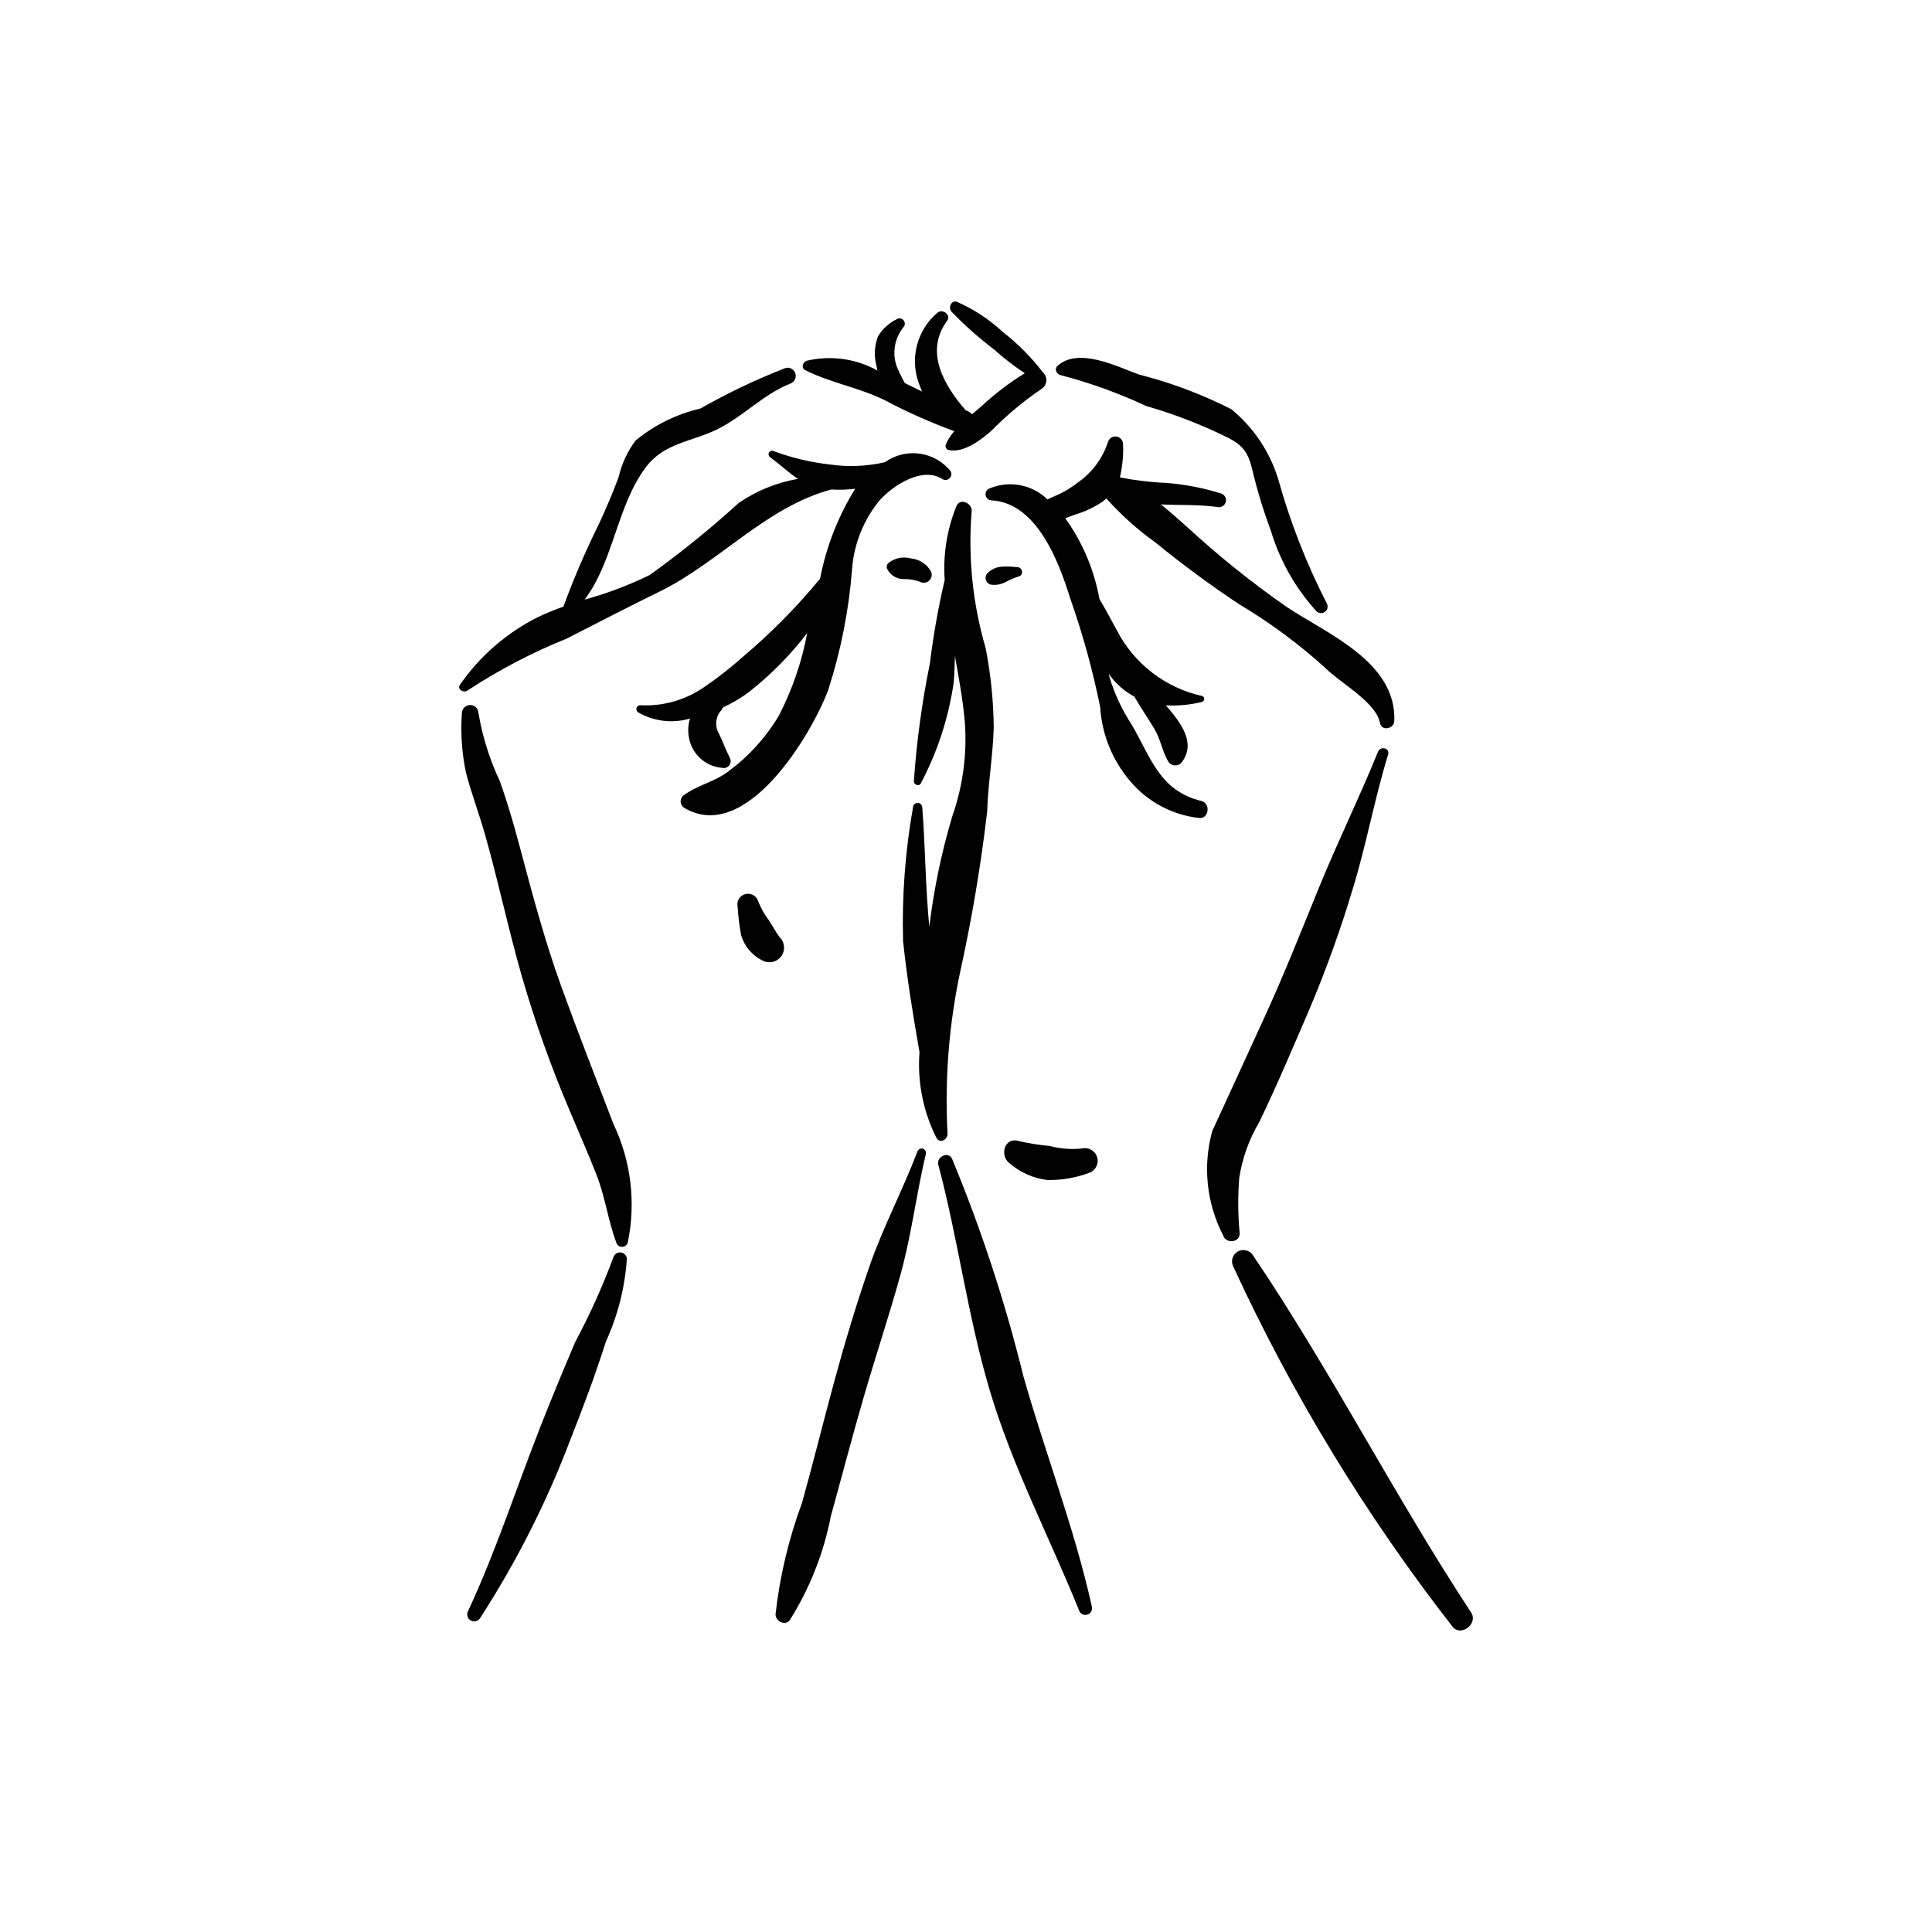 <?xml version="1.0" encoding="UTF-8"?>
<!-- Uploaded to: SVG Repo, www.svgrepo.com, Generator: SVG Repo Mixer Tools -->
<svg fill="#000000" width="800px" height="800px" version="1.1" viewBox="144 144 512 512" xmlns="http://www.w3.org/2000/svg">
 <g>
  <path d="m385.95 357.97c0.023-0.66 0.57-1.184 1.23-1.184 0.664 0 1.207 0.523 1.234 1.184 0.805 10.508 0.832 21.113 1.859 31.605v0.004c1.203-9.895 3.234-19.672 6.082-29.223 2.805-7.969 3.945-16.43 3.348-24.859-0.512-5.961-1.594-11.789-2.644-17.633-0.039 2.336-0.129 4.668-0.32 7-1.348 9.332-4.285 18.363-8.691 26.699-0.426 0.957-1.852 0.418-1.867-0.504 0.73-10.5 2.152-20.941 4.254-31.258 0.906-7.426 2.215-14.801 3.922-22.086-0.473-6.68 0.59-13.383 3.106-19.594 1.02-2.391 4.535-0.621 4.016 1.699h-0.004c-0.941 12.098 0.324 24.266 3.731 35.91 1.359 6.953 2.078 14.02 2.141 21.109-0.203 7.43-1.512 14.754-1.73 22.207l-0.004-0.004c-1.656 14.207-4.031 28.316-7.109 42.281-3.012 14.098-4.16 28.531-3.406 42.926 0.223 1.676-1.988 3.023-2.957 1.254-3.516-7.012-5.059-14.852-4.461-22.672-1.715-9.75-3.332-19.656-4.356-29.48-0.32-11.852 0.562-23.707 2.629-35.383z"/>
  <path d="m356.54 542.28c2.914-10.445 5.516-20.973 8.348-31.438 2.84-10.496 5.969-20.973 9.527-31.246 3.609-10.418 8.797-20.152 12.711-30.43l0.004 0.004c0.188-0.594 0.812-0.934 1.41-0.766 0.602 0.164 0.961 0.777 0.82 1.383-2.519 10.637-3.809 21.523-6.738 32.086-3.031 10.926-6.633 21.691-9.789 32.578-3.023 10.414-5.758 20.906-8.648 31.355h-0.004c-1.898 9.793-5.594 19.148-10.906 27.59-1.211 1.555-3.777 0.207-3.75-1.562 1.125-10.102 3.481-20.027 7.016-29.555z"/>
  <path d="m396.32 451.12c7.746 18.711 14.066 37.98 18.906 57.645 5.805 20.441 13.512 40.211 18.129 61 0.23 0.934-0.32 1.883-1.25 2.141-0.926 0.258-1.891-0.273-2.168-1.191-7.84-19.398-17.598-38-23.605-58.121-5.871-19.68-8.398-40.137-13.672-59.918-0.57-2.129 2.691-3.691 3.66-1.555z"/>
  <path d="m405.95 273.57c5.285-2.367 11.48-1.266 15.625 2.777l3.242-1.453c1.844-0.902 3.582-2.008 5.184-3.289 3.59-2.59 6.258-6.262 7.617-10.477 0.293-0.965 1.238-1.57 2.234-1.434 1 0.133 1.75 0.973 1.773 1.98 0.121 2.973-0.164 5.945-0.844 8.844 4.199 0.816 8.453 1.312 12.727 1.492 4.785 0.406 9.512 1.336 14.094 2.766 0.953 0.301 1.5 1.301 1.234 2.266-0.262 0.965-1.242 1.547-2.219 1.32-5.129-0.699-10.141-0.449-14.953-0.688 2.356 1.902 4.59 3.902 6.695 5.769v-0.004c8.355 7.719 17.23 14.855 26.562 21.363 10.719 7.164 29.219 14.578 28.582 30.285-0.086 2.078-3.356 2.758-3.785 0.516-1.066-5.582-10.602-10.629-14.586-14.672l-0.004-0.004c-6.973-6.305-14.547-11.91-22.621-16.727-7.691-5.09-15.125-10.566-22.262-16.406-4.762-3.406-9.133-7.324-13.039-11.68l-0.996 0.812v-0.004c-2.207 1.504-4.637 2.652-7.195 3.414l-2.719 1.004v-0.004c4.574 6.356 7.668 13.656 9.059 21.363 1.59 2.707 3.074 5.496 4.625 8.332 4.566 8.871 12.844 15.25 22.582 17.414 0.344 0.105 0.578 0.422 0.578 0.785 0 0.359-0.234 0.676-0.578 0.781-3.137 0.777-6.371 1.086-9.598 0.91 3.852 4.453 7.981 9.742 4.394 14.852l0.004-0.004c-0.402 0.664-1.121 1.07-1.898 1.07-0.773 0-1.492-0.406-1.895-1.07-1.598-2.777-1.992-5.879-3.672-8.664-1.66-2.75-3.484-5.41-5.098-8.184l-0.125-0.27c-2.602-1.402-4.859-3.363-6.613-5.742l-0.234-0.336 0.227 0.996c1.367 4.445 3.359 8.676 5.914 12.566 5.098 8.766 7.356 17.441 18.453 20.152 2.434 0.594 1.988 4.734-0.605 4.488-7.137-0.777-13.703-4.285-18.32-9.781-4.703-5.496-7.484-12.375-7.934-19.59-1.961-9.746-4.606-19.34-7.906-28.711-3.059-9.895-8.883-25.398-20.887-26.098h-0.004c-0.719-0.023-1.34-0.516-1.527-1.211-0.188-0.699 0.102-1.434 0.711-1.82z"/>
  <path d="m424.26 240.96c5.512-5.012 15.707 0.141 21.469 2.262 8.52 2.156 16.773 5.254 24.609 9.238 5.809 4.781 10.102 11.152 12.348 18.332 3.176 11.445 7.504 22.535 12.922 33.102 0.414 0.754 0.223 1.695-0.457 2.223-0.676 0.527-1.641 0.484-2.266-0.105-5.547-6.102-9.668-13.363-12.059-21.254-1.758-4.699-3.258-9.488-4.492-14.348-1.164-4.984-1.766-7.773-6.59-10.25-7.043-3.527-14.398-6.387-21.973-8.551-7.231-3.383-14.754-6.106-22.477-8.137-1.152-0.129-2.066-1.57-1.035-2.512z"/>
  <path d="m357.71 239.62c6.375-1.523 13.09-0.605 18.824 2.57l-0.539-2.512c-0.355-2.215-0.113-4.488 0.707-6.578 1.195-1.973 2.938-3.551 5.016-4.547 0.605-0.328 1.359-0.168 1.777 0.379 0.418 0.543 0.379 1.312-0.094 1.809-2.293 2.852-2.984 6.672-1.84 10.148 0.648 1.59 1.391 3.141 2.231 4.644l4.559 2.227-0.863-2.207c-1.176-3.227-1.34-6.731-0.477-10.055 0.867-3.32 2.723-6.301 5.32-8.543 1.316-1.309 3.848 0.465 2.664 2.066-6.082 8.203-0.773 17.176 4.938 23.727l0.242 0.09v-0.004c0.551 0.184 1.039 0.512 1.41 0.957l2.519-2.133c3.527-3.285 7.367-6.215 11.469-8.746-2.867-1.918-5.598-4.031-8.172-6.324-3.996-3.043-7.758-6.387-11.25-9.992-0.926-1.047-0.051-3.191 1.5-2.59 4.449 1.957 8.535 4.648 12.09 7.961 3.996 3.102 7.57 6.707 10.645 10.723 0.66 0.598 0.992 1.48 0.891 2.367-0.102 0.887-0.625 1.668-1.402 2.102-4.738 3.234-9.148 6.922-13.164 11.016-2.82 2.469-7.387 5.957-11.344 5.082v-0.004c-0.574-0.164-0.91-0.758-0.754-1.332 0.543-1.344 1.316-2.578 2.285-3.652-6.32-2.316-12.48-5.062-18.43-8.211-6.797-3.363-14.461-4.617-21.078-7.961-1.152-0.582-0.648-2.078 0.32-2.477z"/>
  <path d="m265.93 325.41c5.258-7.559 12.32-13.691 20.543-17.832 2.223-1.062 4.504-2 6.832-2.809 2.754-7.5 5.91-14.84 9.457-21.996 1.852-4.023 3.664-8.184 5.184-12.355 0.812-3.5 2.344-6.797 4.488-9.68 5-4.109 10.883-7.012 17.188-8.477 7.254-4.133 14.805-7.727 22.586-10.754 1.137-0.27 2.281 0.41 2.59 1.535 0.309 1.129-0.328 2.297-1.441 2.644-7.055 2.785-12.539 8.82-19.383 12.137-6.75 3.273-13.965 3.559-18.785 9.949-7.711 10.23-8.547 24.953-16.262 35.129l-0.004 0.004c5.941-1.633 11.715-3.812 17.246-6.519 8.25-5.906 16.145-12.297 23.637-19.133 4.707-3.215 10.047-5.379 15.66-6.348-2.394-1.555-4.484-3.598-7.383-5.762h-0.004c-0.398-0.273-0.52-0.812-0.277-1.234 0.246-0.422 0.773-0.582 1.211-0.367 4.789 1.781 9.773 2.973 14.852 3.543 4.887 0.715 9.859 0.508 14.672-0.602 5.516-3.945 13.152-2.891 17.395 2.398 0.332 0.605 0.223 1.359-0.266 1.848-0.484 0.492-1.238 0.602-1.844 0.27-5.297-3.5-13.062 1.578-16.613 5.481h-0.004c-4.305 5.18-6.891 11.574-7.394 18.293-0.848 10.918-2.977 21.695-6.34 32.113-4.352 11.641-21.727 40.984-38.148 31.195-0.59-0.367-0.949-1.012-0.949-1.707 0-0.691 0.359-1.336 0.949-1.703 3.629-2.676 8.141-3.465 11.844-6.356 5.309-3.941 9.789-8.887 13.188-14.559 3.586-6.926 6.137-14.34 7.57-22.008-4.469 5.848-9.664 11.102-15.453 15.645-2.125 1.594-4.414 2.949-6.828 4.051l-0.512 0.805c-1.52 1.688-1.773 4.164-0.629 6.121 1.027 2.117 1.84 4.363 2.906 6.449h0.004c0.348 0.637 0.285 1.422-0.156 2s-1.184 0.84-1.891 0.672c-4.363-0.355-7.949-3.586-8.766-7.887-0.352-1.719-0.266-3.5 0.246-5.18-4.613 1.355-9.578 0.758-13.734-1.652-0.379-0.238-0.555-0.691-0.441-1.121 0.117-0.434 0.5-0.738 0.945-0.754 5.812 0.316 11.578-1.238 16.445-4.434 3.875-2.609 7.562-5.481 11.043-8.598 7.344-6.223 14.113-13.09 20.234-20.52 1.609-8.449 4.766-16.527 9.309-23.832-2.094 0.277-4.211 0.348-6.316 0.199-17.355 4.637-29.75 19.359-45.594 27.086-8.262 4.031-16.359 8.262-24.551 12.43v0.004c-9.184 3.699-17.977 8.297-26.254 13.73-1.016 0.812-2.953-0.297-2-1.555z"/>
  <path d="m266.41 332.97c0.039-1.188 1.012-2.133 2.199-2.133s2.16 0.945 2.195 2.133c1.039 6.195 2.922 12.219 5.598 17.898 2.043 5.68 3.715 11.457 5.269 17.285 3.348 12.562 6.617 24.957 11.043 37.195 4.426 12.238 9.18 24.332 13.836 36.477 4.68 9.793 6.019 20.848 3.812 31.477-0.207 0.668-0.824 1.125-1.523 1.125-0.703 0-1.32-0.457-1.523-1.125-2.16-5.852-2.93-12.09-5.227-17.945-2.238-5.695-4.703-11.309-7.082-16.945-4.938-11.594-9.176-23.473-12.688-35.578-3.566-12.438-6.231-25.117-9.75-37.57-1.562-5.527-3.641-10.934-5.078-16.492v0.004c-1.098-5.191-1.465-10.512-1.082-15.805z"/>
  <path d="m268.07 570.89c7.363-15.812 12.82-32.715 19.203-48.957 2.945-7.488 6.035-14.941 9.191-22.344l0.004-0.004c3.867-7.231 7.238-14.715 10.094-22.406 0.262-0.852 1.102-1.391 1.984-1.27 0.883 0.121 1.551 0.863 1.574 1.754-0.52 7.574-2.406 14.992-5.562 21.895-2.777 8.754-5.988 17.34-9.371 25.875-6.273 16.578-14.293 32.445-23.922 47.332-0.516 0.883-1.652 1.18-2.535 0.66-0.883-0.516-1.18-1.652-0.66-2.535z"/>
  <path d="m344.9 382.75c0.688 1.805 1.629 3.504 2.797 5.039 1.023 1.516 1.879 3.289 3.035 4.684h0.004c1.305 1.387 1.41 3.516 0.25 5.023-1.16 1.512-3.242 1.957-4.918 1.059-2.707-1.344-4.742-3.734-5.644-6.613-0.477-2.539-0.793-5.106-0.949-7.684-0.312-1.461 0.566-2.906 2.004-3.305 1.438-0.402 2.938 0.387 3.422 1.797z"/>
  <path d="m465.26 443.74c4.519-9.734 8.922-19.512 13.434-29.277 5.305-11.477 9.965-23.242 14.727-34.953 4.969-12.223 10.809-24.074 15.762-36.273 0.652-1.613 3.215-1.02 2.676 0.742-3.574 11.633-5.731 23.695-9.297 35.367v-0.004c-3.231 10.816-7.047 21.449-11.438 31.848-4.32 10.055-8.664 20.324-13.402 30.176-2.699 4.531-4.5 9.539-5.305 14.75-0.391 4.875-0.359 9.77 0.102 14.637 0.211 2.582-3.707 2.965-4.391 0.598-4.391-8.516-5.414-18.371-2.867-27.609z"/>
  <path d="m476.06 476.68c20.703 30.652 37.48 63.75 57.797 94.637 1.93 2.934-2.606 6.543-4.902 3.801h0.004c-22.961-29.461-42.449-61.469-58.09-95.387-0.777-1.43-0.281-3.215 1.121-4.039 1.402-0.824 3.203-0.387 4.07 0.988z"/>
  <path d="m413.97 446.38c2.691 0.629 5.422 1.066 8.176 1.309 2.805 0.75 5.723 0.977 8.609 0.664 1.766-0.41 3.539 0.645 4.019 2.391 0.48 1.75-0.508 3.562-2.238 4.109-3.516 1.305-7.242 1.934-10.992 1.859-3.715-0.453-7.211-2.008-10.039-4.461-2.664-2.039-1.309-7.016 2.465-5.871z"/>
  <path d="m405.7 295.88c1.016-1.008 2.363-1.617 3.793-1.711 1.387-0.07 2.773-0.023 4.148 0.148 1.352 0 1.727 2.152 0.328 2.434-1.23 0.418-2.426 0.938-3.57 1.555-1.203 0.609-2.57 0.824-3.902 0.613-0.609-0.188-1.082-0.676-1.246-1.297-0.164-0.617 0.008-1.277 0.449-1.742z"/>
  <path d="m379.37 293.27c1.672-1.383 3.918-1.863 6.012-1.289 2.191 0.199 4.152 1.441 5.269 3.34 0.453 0.816 0.309 1.836-0.348 2.496-0.66 0.664-1.68 0.812-2.5 0.363-1.449-0.531-2.992-0.773-4.539-0.715-1.844-0.074-3.484-1.191-4.234-2.875-0.129-0.469 0-0.973 0.34-1.32z"/>
 </g>
</svg>